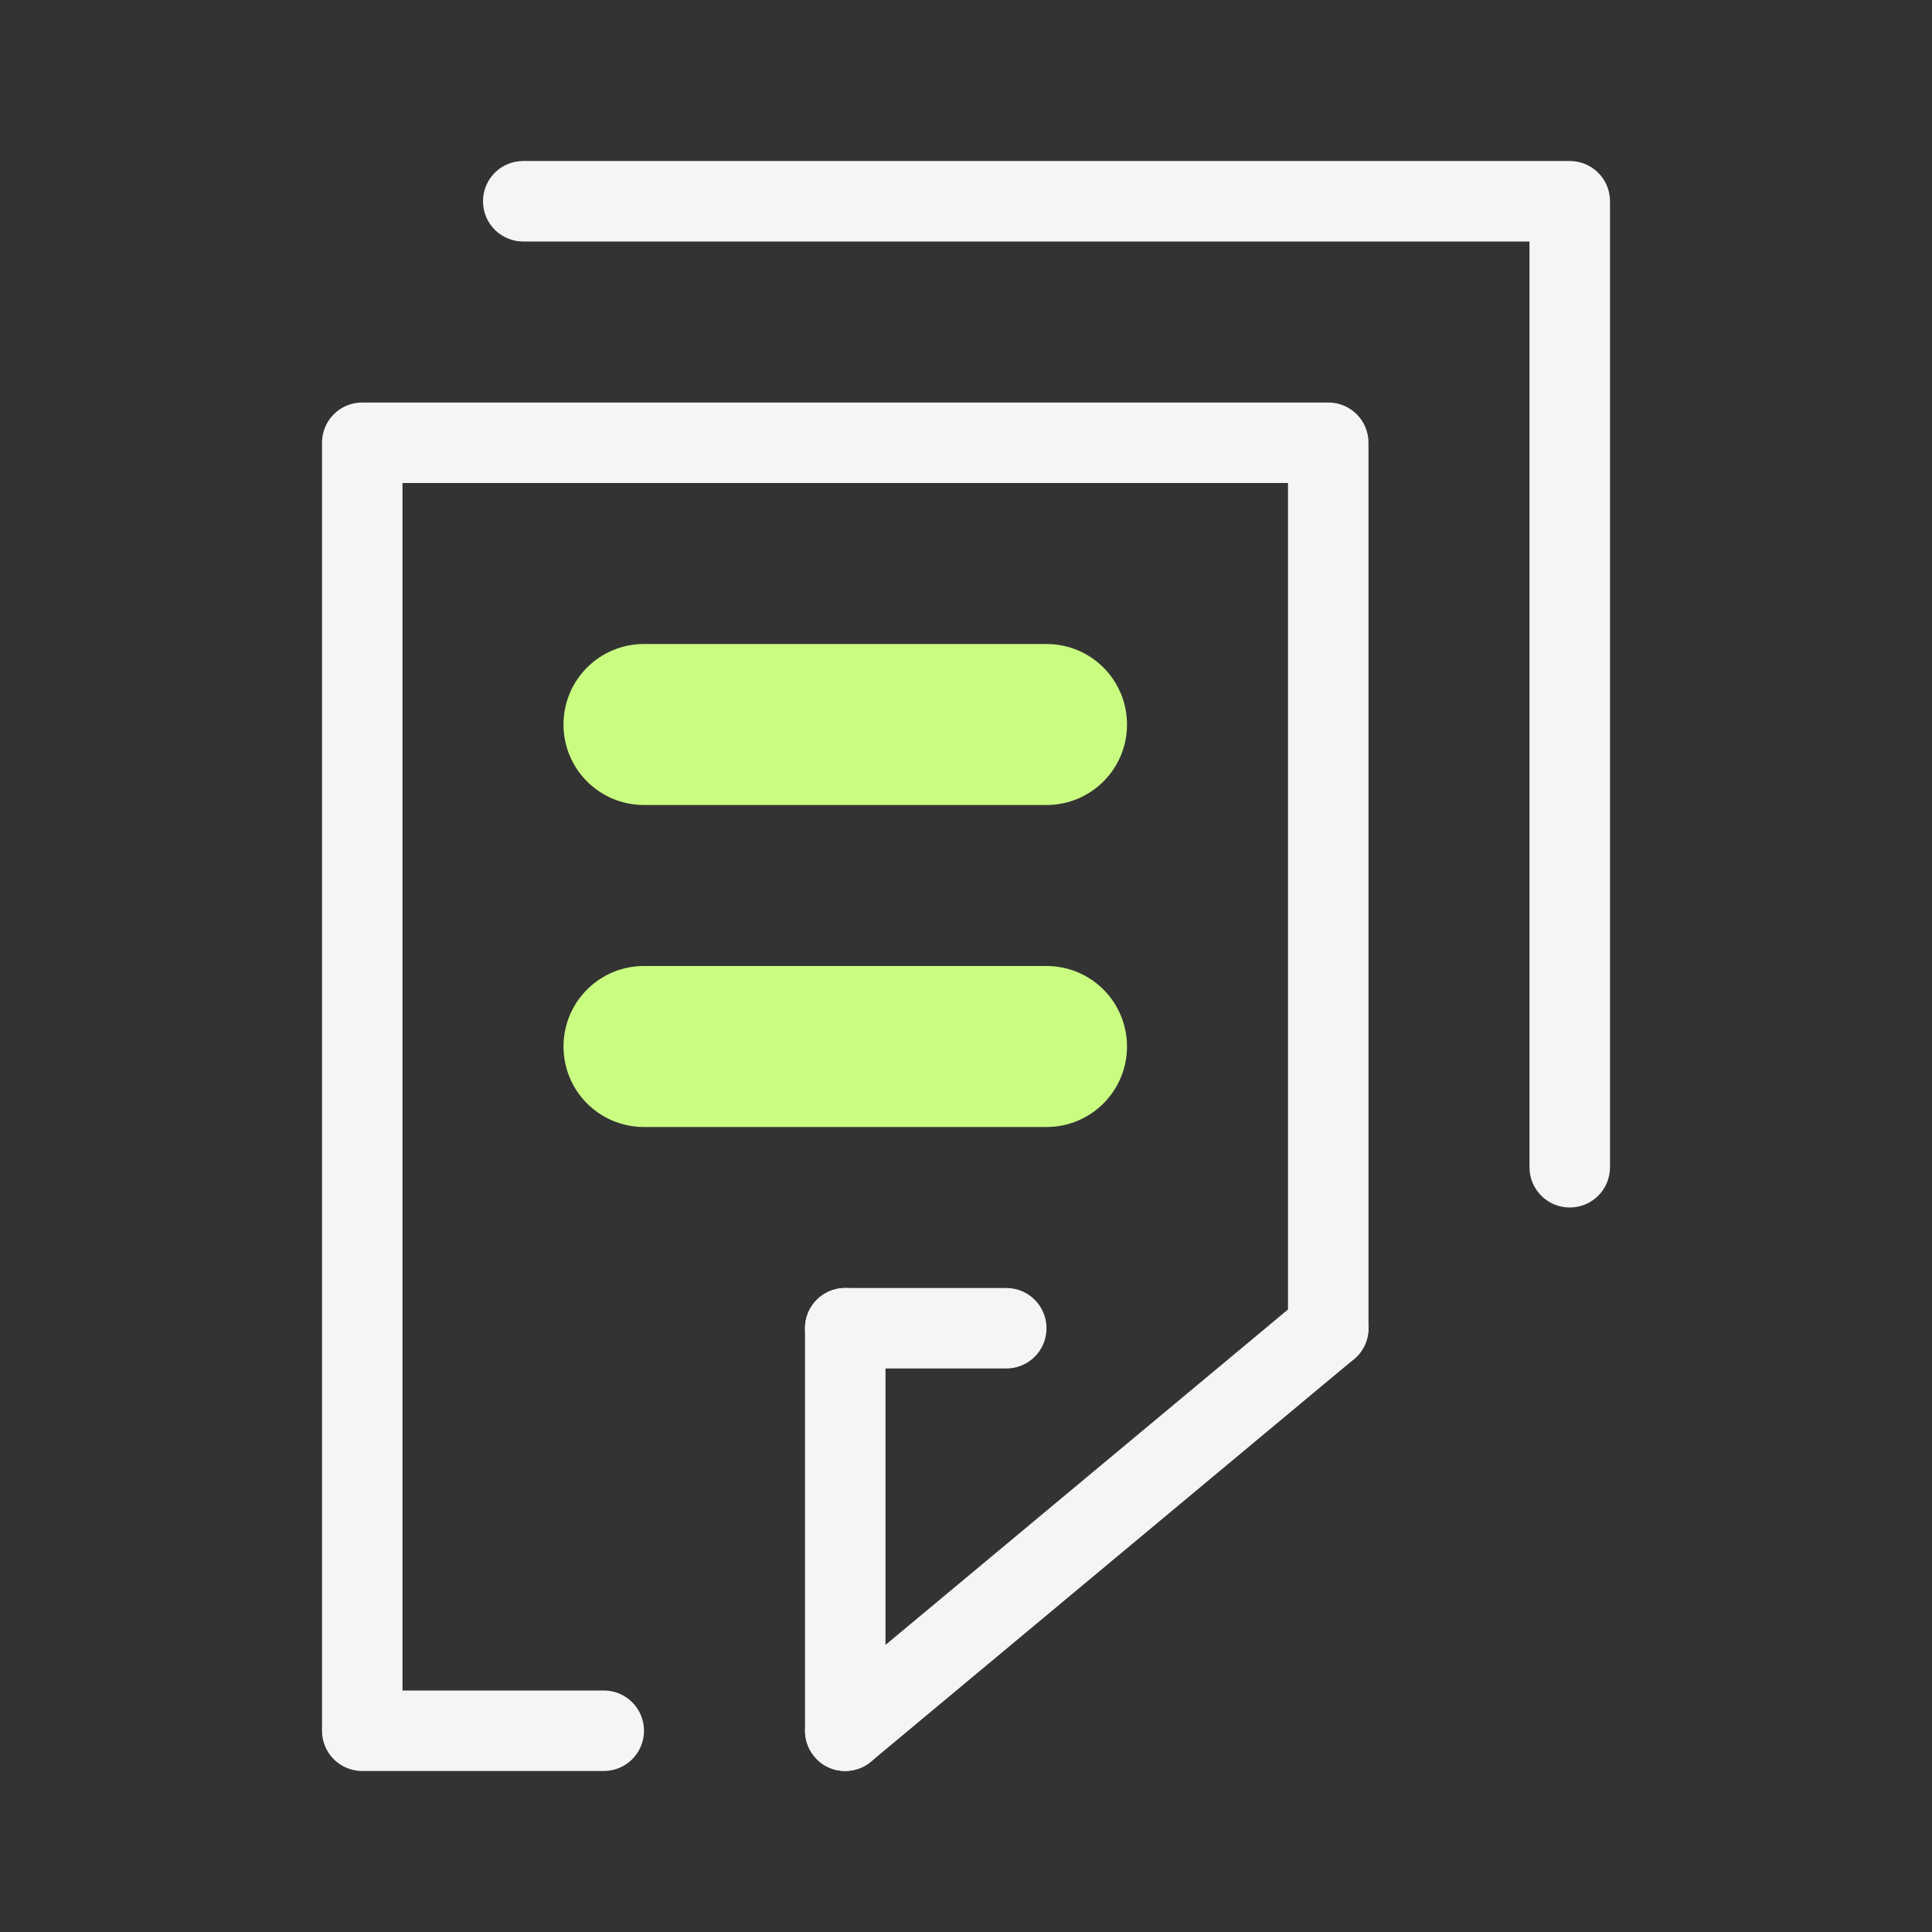 <?xml version="1.0" encoding="UTF-8"?>
<svg xmlns="http://www.w3.org/2000/svg" id="Layer_1" data-name="Layer 1" width="72" height="72" viewBox="0 0 72 72">
  <rect x="0" y="0" width="72" height="72" fill="#333333" stroke="none"/>
  <defs>
    <style>
      .cls-1 {
        fill: none;
      }

      .cls-1, .cls-2, .cls-3 {
        stroke-width: 0px;
      }

      .cls-2 {
        fill: #f7f4f6;
      }

      .cls-3 {
        fill: #cafc81;
      }
    </style>
  </defs>
  <path class="cls-2" d="m22.5,66h-9c-.83,0-1.5-.67-1.5-1.5V16.5c0-.83.67-1.5,1.5-1.5h36c.83,0,1.5.67,1.5,1.5v33c0,.83-.67,1.5-1.5,1.5s-1.5-.67-1.5-1.5v-31.5H15v45h7.5c.83,0,1.5.67,1.5,1.5s-.67,1.5-1.5,1.5Z"></path>
  <path class="cls-2" d="m58.5,45c-.83,0-1.5-.67-1.5-1.5V9H19.5c-.83,0-1.5-.67-1.5-1.5s.67-1.5,1.5-1.5h39c.83,0,1.5.67,1.5,1.5v36c0,.83-.67,1.5-1.5,1.5Z"></path>
  <path class="cls-3" d="m39,30h-15c-1.66,0-3-1.34-3-3s1.34-3,3-3h15c1.66,0,3,1.34,3,3s-1.34,3-3,3Z"></path>
  <path class="cls-3" d="m39,42h-15c-1.66,0-3-1.34-3-3s1.34-3,3-3h15c1.66,0,3,1.34,3,3s-1.34,3-3,3Z"></path>
  <path class="cls-2" d="m37.5,51h-6c-.83,0-1.5-.67-1.5-1.5s.67-1.5,1.5-1.5h6c.83,0,1.5.67,1.5,1.5s-.67,1.5-1.5,1.5Z"></path>
  <path class="cls-2" d="m31.5,66c-.83,0-1.5-.67-1.5-1.5v-15c0-.83.67-1.5,1.5-1.5s1.5.67,1.5,1.5v15c0,.83-.67,1.5-1.5,1.5Z"></path>
  <path class="cls-2" d="m31.5,66c-.43,0-.86-.18-1.15-.54-.53-.64-.45-1.58.19-2.11l18-15c.63-.53,1.58-.45,2.11.19.53.64.45,1.58-.19,2.11l-18,15c-.28.23-.62.35-.96.35Z"></path>
  <rect class="cls-1" width="72" height="72"></rect>
</svg>
